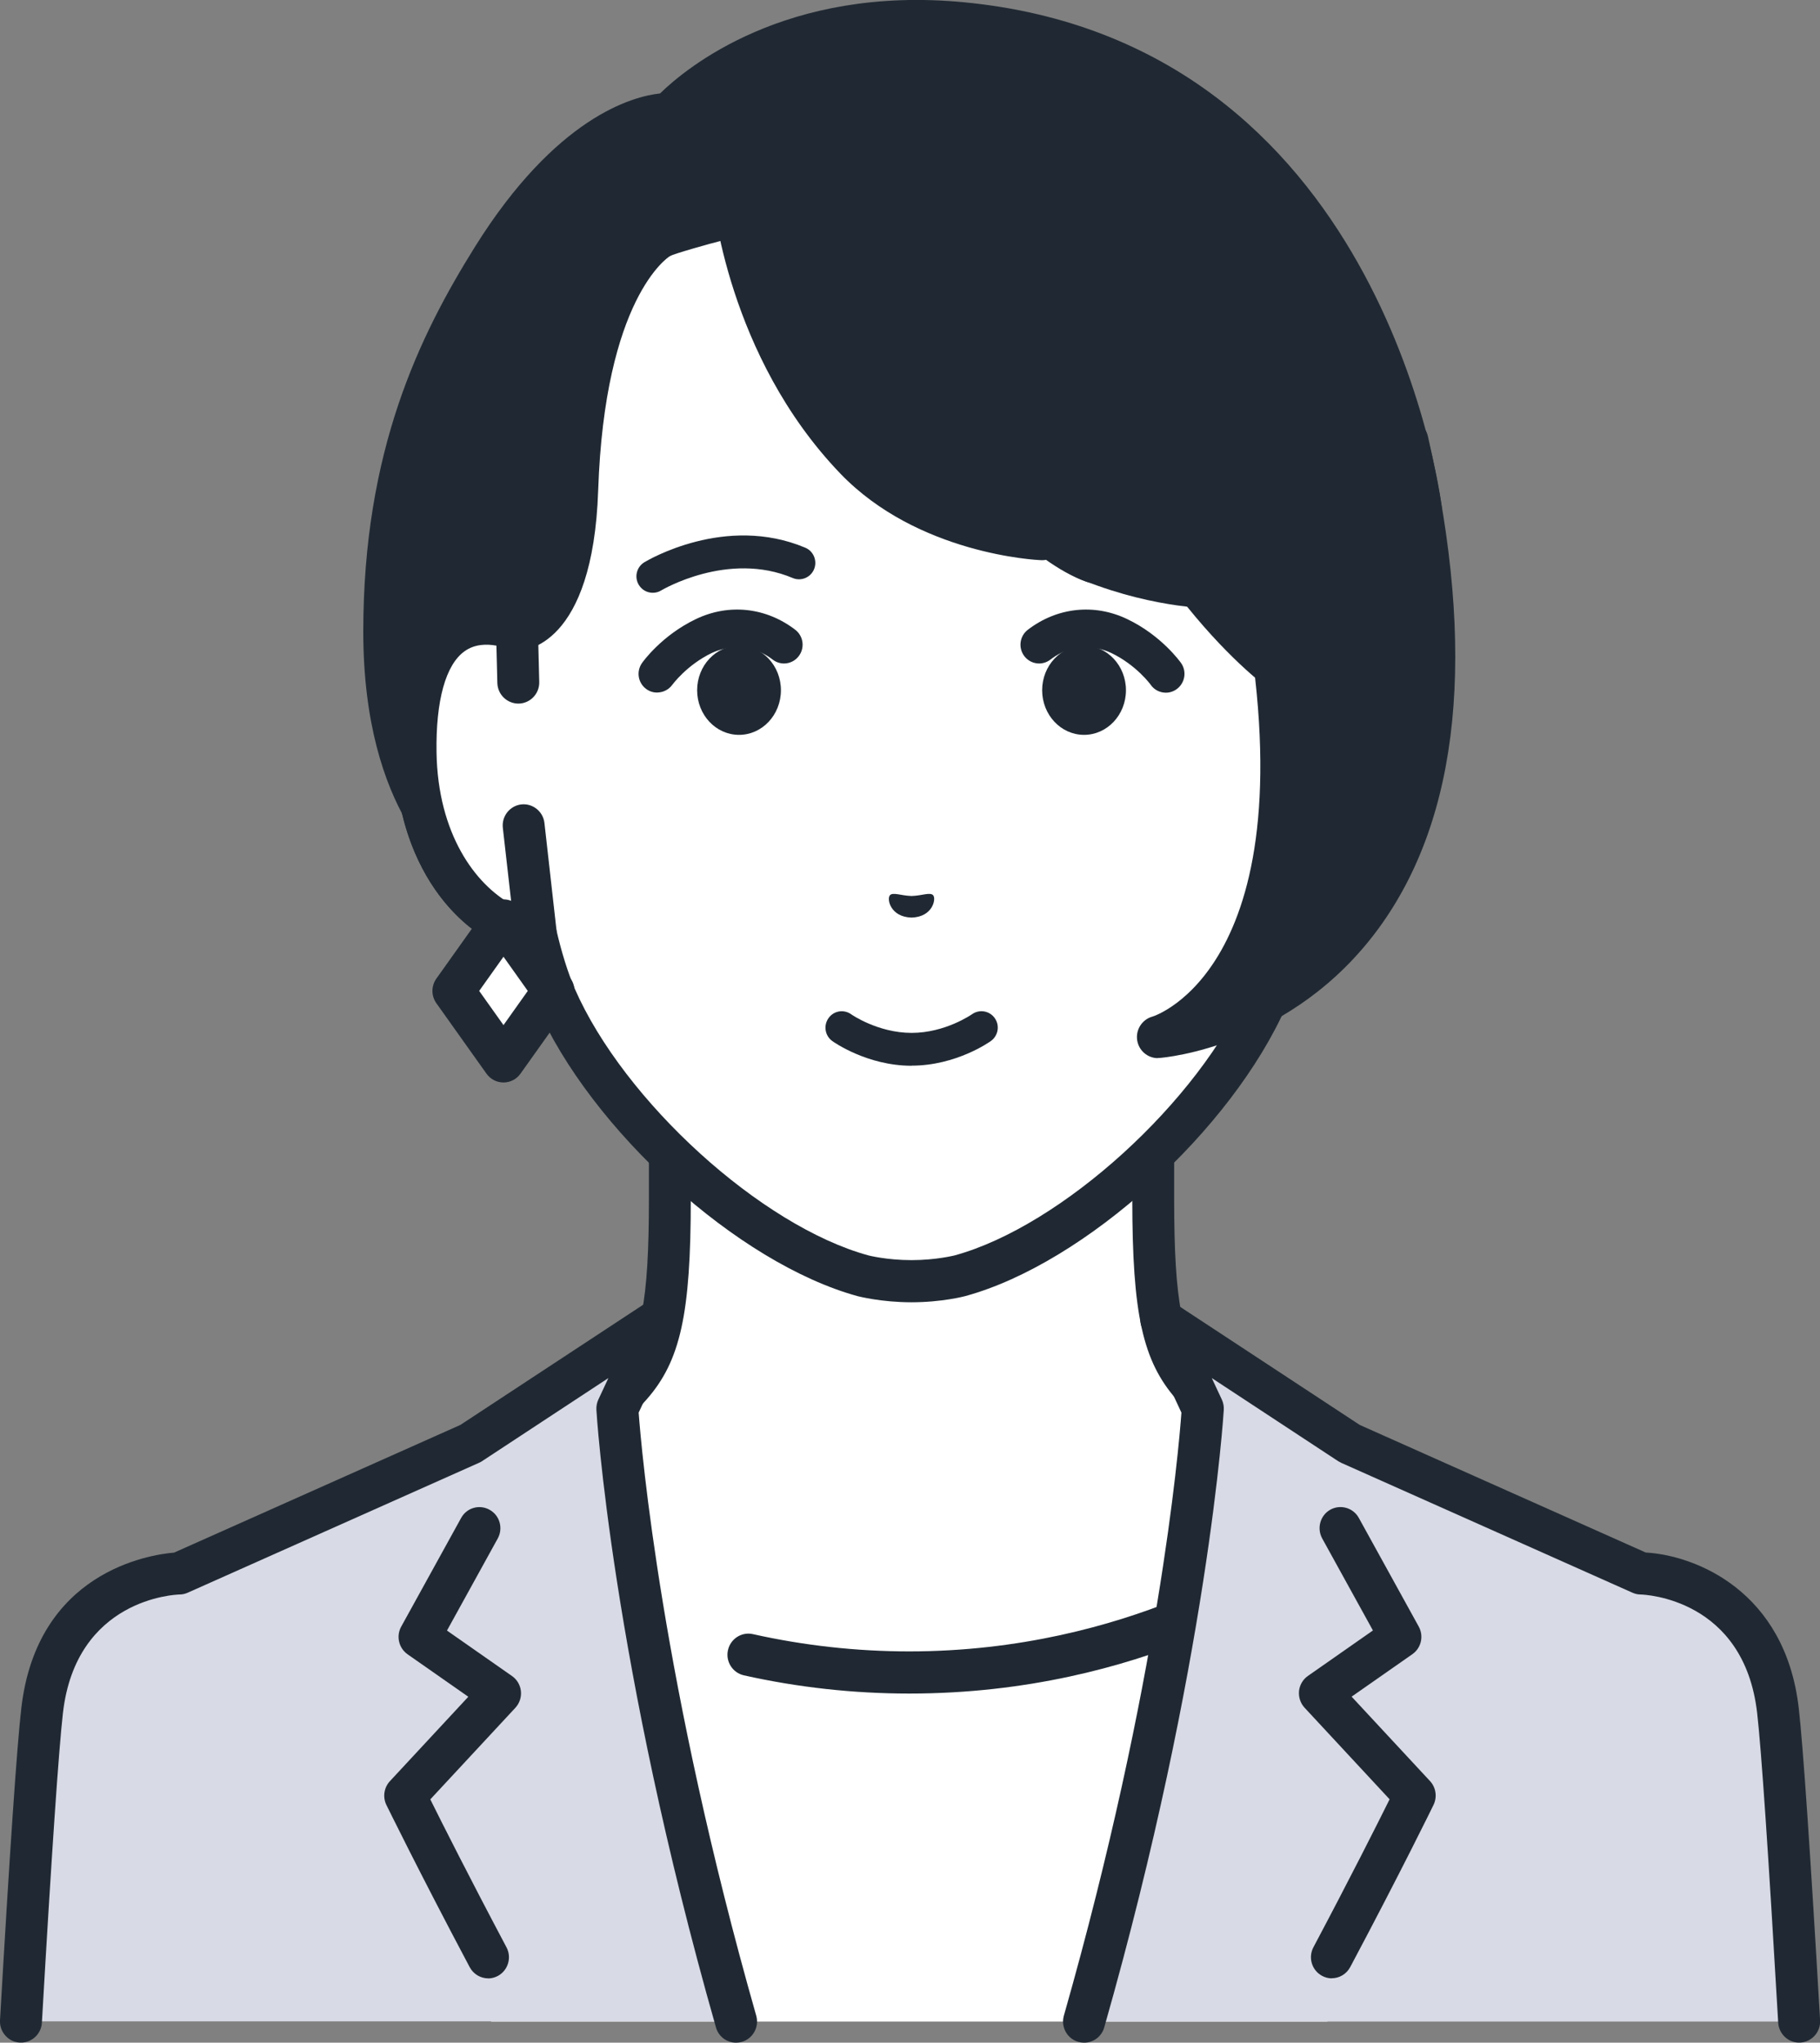 <svg width="90" height="101" viewBox="0 0 90 101" fill="none" xmlns="http://www.w3.org/2000/svg">
<rect x="0" y="0" width="90" height="101" fill="#808080" stroke="none"/>
<g clip-path="url(#clip0_971_10538)">
<path d="M71.529 75.334C63.003 72.103 60.429 70.181 58.952 68.505C57.474 66.829 57.027 64.693 57.027 59.27V42.403L45.076 45.37L33.124 42.403V59.27C33.124 64.698 32.673 66.833 31.2 68.505C29.727 70.181 27.148 72.098 18.622 75.334C10.105 78.566 35.537 94.017 35.537 94.017H54.61C54.61 94.017 80.037 78.566 71.525 75.334H71.529Z" fill="white"/>
<path d="M54.615 95.062C54.265 95.062 53.92 94.881 53.727 94.556C53.432 94.064 53.588 93.418 54.081 93.121C61.788 88.436 72.519 80.428 72.234 77.298C72.22 77.136 72.179 76.695 71.166 76.309C62.791 73.134 59.919 71.17 58.178 69.197C56.503 67.293 55.992 64.976 55.992 59.266V43.731L45.325 46.377C45.163 46.419 44.993 46.419 44.827 46.377L34.16 43.731V59.266C34.16 64.972 33.649 67.293 31.974 69.197C30.238 71.17 27.36 73.134 18.986 76.309C17.973 76.695 17.932 77.131 17.918 77.298C17.633 80.428 28.36 88.436 36.071 93.121C36.559 93.418 36.72 94.059 36.425 94.556C36.131 95.048 35.495 95.21 35.003 94.913C31.716 92.917 15.354 82.675 15.855 77.113C15.934 76.244 16.417 75.061 18.259 74.359C26.707 71.156 29.096 69.322 30.427 67.813C31.702 66.364 32.089 64.368 32.089 59.27V42.403C32.089 42.083 32.236 41.781 32.484 41.581C32.733 41.381 33.06 41.312 33.373 41.391L45.076 44.297L56.779 41.391C57.087 41.316 57.414 41.386 57.667 41.581C57.916 41.781 58.063 42.083 58.063 42.403V59.27C58.063 64.368 58.45 66.364 59.725 67.813C61.051 69.317 63.445 71.156 71.893 74.359C73.735 75.061 74.218 76.24 74.296 77.113C74.803 82.675 58.436 92.917 55.149 94.913C54.983 95.015 54.799 95.062 54.615 95.062Z" fill="#202933"/>
<path d="M44.961 82.693C33.53 82.693 26.182 77.354 26.182 77.354L18.756 80.929L24.285 99.955H65.642L71.166 80.929L63.74 77.354C63.74 77.354 56.392 82.693 44.961 82.693Z" fill="white"/>
<path d="M44.961 83.738C42.213 83.738 39.46 83.436 36.785 82.837C36.228 82.712 35.873 82.155 35.998 81.593C36.122 81.031 36.674 80.674 37.231 80.799C39.759 81.365 42.36 81.653 44.961 81.653C55.895 81.653 63.063 76.56 63.137 76.509C63.602 76.175 64.246 76.281 64.583 76.746C64.914 77.215 64.813 77.865 64.348 78.204C64.035 78.431 56.595 83.738 44.966 83.738H44.961Z" fill="#202933"/>
<path d="M81.142 77.8L66.741 71.379L57.428 65.255L59.477 69.647C59.477 69.647 58.786 81.755 53.602 99.955H88.964C88.54 92.643 88.154 86.644 87.914 84.588C87.145 77.916 81.147 77.804 81.138 77.804L81.142 77.8Z" fill="#D8DAE5"/>
<path d="M53.602 101C53.505 101 53.413 100.986 53.317 100.958C52.769 100.8 52.451 100.22 52.608 99.668C57.285 83.246 58.289 71.695 58.422 69.847L56.489 65.696C56.291 65.273 56.397 64.772 56.747 64.466C57.096 64.159 57.603 64.122 57.994 64.377L67.239 70.455L81.382 76.764C83.831 76.904 88.283 78.65 88.95 84.462C89.162 86.319 89.517 91.51 90.005 99.89C90.037 100.466 89.604 100.958 89.029 100.995C88.458 101.028 87.97 100.591 87.933 100.011C87.45 91.673 87.1 86.519 86.892 84.699C86.243 79.04 81.331 78.844 81.124 78.84C80.99 78.84 80.852 78.807 80.728 78.752L66.327 72.331C66.276 72.307 66.226 72.279 66.18 72.252L59.923 68.138L60.42 69.201C60.494 69.359 60.526 69.531 60.517 69.707C60.508 69.828 59.762 82.141 54.606 100.243C54.477 100.703 54.063 101 53.611 101H53.602Z" fill="#202933"/>
<path d="M65.862 97.82C65.697 97.82 65.531 97.778 65.374 97.694C64.868 97.42 64.679 96.789 64.951 96.278C66.792 92.81 68.136 90.136 68.717 88.966L64.513 84.439C64.306 84.216 64.209 83.914 64.237 83.612C64.269 83.311 64.43 83.037 64.679 82.865L67.892 80.618L65.383 76.068C65.107 75.562 65.287 74.926 65.784 74.647C66.286 74.369 66.916 74.55 67.193 75.051L70.158 80.427C70.415 80.896 70.282 81.486 69.84 81.793L66.838 83.891L70.715 88.065C71.009 88.381 71.078 88.85 70.89 89.24C70.876 89.272 69.278 92.545 66.769 97.262C66.58 97.615 66.226 97.815 65.853 97.815L65.862 97.82Z" fill="#202933"/>
<path d="M32.572 65.25L23.259 71.374L8.858 77.795C8.858 77.795 2.845 77.907 2.081 84.578C1.846 86.635 1.455 92.634 1.031 99.946H36.393C31.209 81.746 30.519 69.638 30.519 69.638L32.567 65.246L32.572 65.25Z" fill="#D8DAE5"/>
<path d="M36.398 101C35.947 101 35.532 100.703 35.404 100.243C30.247 82.141 29.497 69.828 29.492 69.707C29.483 69.536 29.515 69.359 29.589 69.201L30.086 68.138L23.83 72.252C23.784 72.284 23.733 72.307 23.682 72.331L9.281 78.752C9.157 78.807 9.019 78.84 8.881 78.84C8.674 78.844 3.762 79.04 3.112 84.699C2.905 86.519 2.551 91.668 2.072 100.011C2.04 100.587 1.547 101.028 0.976 100.995C0.405 100.963 -0.032 100.466 0 99.89C0.484 91.51 0.838 86.319 1.054 84.462C1.828 77.721 7.376 76.871 8.609 76.769L22.766 70.455L32.011 64.377C32.397 64.122 32.908 64.159 33.258 64.466C33.608 64.772 33.714 65.273 33.516 65.696L31.582 69.847C31.721 71.695 32.719 83.246 37.397 99.668C37.553 100.22 37.236 100.8 36.688 100.958C36.591 100.986 36.495 101 36.403 101H36.398Z" fill="#202933"/>
<path d="M24.143 97.82C23.774 97.82 23.415 97.62 23.227 97.267C20.722 92.55 19.125 89.277 19.106 89.244C18.918 88.854 18.987 88.385 19.281 88.07L23.158 83.896L20.156 81.797C19.719 81.491 19.581 80.901 19.838 80.432L22.803 75.056C23.079 74.55 23.71 74.369 24.212 74.652C24.714 74.93 24.893 75.567 24.612 76.073L22.103 80.623L25.317 82.87C25.565 83.041 25.727 83.315 25.759 83.617C25.791 83.919 25.69 84.221 25.483 84.444L21.279 88.97C21.859 90.14 23.208 92.819 25.045 96.283C25.317 96.793 25.123 97.425 24.622 97.699C24.465 97.782 24.299 97.824 24.134 97.824L24.143 97.82Z" fill="#202933"/>
<path d="M47.576 1.156C37.857 0.223 33.101 5.646 33.101 5.646C33.101 5.646 29.009 5.335 24.368 12.763C21.629 17.151 19 22.564 19.004 31.237C19.004 39.85 22.931 42.417 22.931 42.417L67.975 38.392L70.282 25.262C69.6 19.746 64.923 2.823 47.58 1.156H47.576Z" fill="#202933"/>
<path d="M22.922 43.457C22.729 43.457 22.535 43.401 22.365 43.29C22.186 43.174 17.968 40.304 17.964 31.232C17.964 22.258 20.758 16.575 23.488 12.201C27.494 5.794 31.269 4.768 32.641 4.62C33.898 3.389 38.842 -0.738 47.672 0.112C68.228 2.089 71.189 24.189 71.304 25.127C71.317 25.229 71.313 25.336 71.294 25.438L68.988 38.568C68.887 39.135 68.353 39.515 67.786 39.413C67.225 39.311 66.847 38.772 66.948 38.201L69.227 25.229C68.937 23.159 65.765 3.947 47.474 2.187C38.446 1.319 34.054 6.124 33.87 6.328C33.654 6.57 33.341 6.7 33.018 6.677C33 6.677 29.414 6.63 25.238 13.311C22.535 17.638 20.031 22.801 20.031 31.228C20.031 39.065 23.461 41.516 23.498 41.539C23.967 41.86 24.096 42.51 23.783 42.983C23.585 43.285 23.254 43.452 22.922 43.452V43.457Z" fill="#202933"/>
<path d="M51.535 26.655C51.535 26.655 45.886 26.418 42.304 22.69C36.918 17.086 36.25 9.42 36.25 9.42C36.25 9.42 36.181 11.784 35.633 11.914C35.247 12.007 33.263 12.559 33.078 12.684C32.821 12.777 32.641 11.742 32.641 11.742C32.641 11.742 29.059 13.093 28.544 24.217C28.226 31.112 25.579 31.135 25.565 31.135C23.406 30.308 20.45 30.847 20.551 37.226C20.643 42.877 24.013 45.904 26.504 46.215C26.753 47.292 27.066 48.346 27.466 49.288C30.044 55.189 37.042 61.541 42.677 63.082C42.677 63.082 43.685 63.352 45.071 63.352C46.457 63.352 47.465 63.082 47.465 63.082C53.1 61.541 60.098 55.189 62.676 49.288C63.072 48.35 63.39 47.297 63.639 46.215C66.129 45.904 69.499 42.877 69.591 37.226C69.692 30.847 66.737 30.308 64.578 31.135L63.496 33.322L60.135 30.086C60.135 30.086 57.253 30.151 53.602 28.707C51.959 28.057 51.53 26.659 51.53 26.659L51.535 26.655Z" fill="white"/>
<path d="M51.535 27.699C51.535 27.699 51.507 27.699 51.489 27.699C51.24 27.69 45.384 27.397 41.558 23.419C35.979 17.615 35.247 9.843 35.219 9.513C35.168 8.938 35.592 8.431 36.163 8.38C36.734 8.329 37.235 8.756 37.286 9.332C37.291 9.402 37.995 16.705 43.05 21.965C46.291 25.341 51.53 25.614 51.581 25.614C52.152 25.642 52.594 26.125 52.571 26.701C52.548 27.263 52.087 27.699 51.539 27.699H51.535Z" fill="#202933"/>
<path d="M45.076 64.391C43.571 64.391 42.461 64.099 42.415 64.09C36.495 62.469 29.221 55.886 26.523 49.711C26.201 48.945 25.91 48.077 25.662 47.111C22.628 46.294 19.608 42.761 19.52 37.245C19.465 33.87 20.229 31.599 21.79 30.494C22.849 29.742 24.207 29.589 25.639 30.053C26.214 29.807 27.37 28.442 27.513 24.18C27.881 13.302 31.739 11.031 32.176 10.804C32.687 10.544 33.309 10.753 33.567 11.268C33.82 11.774 33.627 12.392 33.129 12.661C33.028 12.726 29.902 14.746 29.58 24.254C29.317 31.961 25.947 32.184 25.565 32.184C25.441 32.184 25.317 32.161 25.197 32.115C24.691 31.92 23.724 31.674 22.978 32.203C22.039 32.867 21.546 34.645 21.587 37.212C21.67 42.282 24.589 44.924 26.633 45.184C27.066 45.24 27.416 45.556 27.513 45.983C27.77 47.092 28.074 48.067 28.419 48.88C30.855 54.451 37.646 60.626 42.949 62.075C42.949 62.075 43.852 62.307 45.072 62.307C46.292 62.307 47.194 62.075 47.203 62.075C52.498 60.626 59.288 54.456 61.728 48.87C62.069 48.067 62.373 47.092 62.63 45.983C62.727 45.556 63.082 45.235 63.51 45.184C65.554 44.929 68.473 42.282 68.556 37.212C68.597 34.65 68.104 32.871 67.165 32.203C66.419 31.674 65.453 31.92 64.946 32.115C64.412 32.319 63.814 32.045 63.611 31.506C63.409 30.968 63.68 30.364 64.214 30.16C65.752 29.575 67.225 29.691 68.358 30.494C69.918 31.599 70.683 33.874 70.627 37.245C70.54 42.761 67.52 46.298 64.486 47.111C64.237 48.072 63.952 48.94 63.63 49.697C60.922 55.886 53.648 62.469 47.737 64.085C47.687 64.099 46.577 64.391 45.072 64.391H45.076Z" fill="#202933"/>
<path d="M25.63 33.744L25.565 31.13C23.406 30.304 20.451 30.842 20.552 37.222C20.644 42.872 24.014 45.899 26.505 46.21L25.897 40.806L25.63 33.739V33.744Z" fill="white"/>
<path d="M26.509 47.259C26.468 47.259 26.422 47.259 26.38 47.25C23.125 46.842 19.617 43.192 19.52 37.24C19.465 33.865 20.229 31.595 21.79 30.489C22.923 29.686 24.396 29.57 25.933 30.155C26.329 30.304 26.592 30.68 26.601 31.107L26.666 33.721C26.679 34.297 26.228 34.775 25.653 34.789C25.086 34.798 24.608 34.348 24.594 33.767L24.548 31.924C24.06 31.836 23.47 31.845 22.978 32.198C22.039 32.862 21.546 34.64 21.587 37.208C21.652 41.238 23.507 43.731 25.294 44.715L24.865 40.931C24.801 40.36 25.211 39.84 25.777 39.775C26.343 39.71 26.859 40.123 26.923 40.694L27.531 46.099C27.568 46.419 27.457 46.735 27.232 46.958C27.038 47.153 26.776 47.259 26.504 47.259H26.509Z" fill="#202933"/>
<path d="M54.086 28.832C53.989 28.832 53.892 28.818 53.796 28.79C53.547 28.716 47.677 26.863 44.095 15.772C43.92 15.224 44.215 14.634 44.758 14.453C45.301 14.277 45.886 14.574 46.066 15.122C49.275 25.057 54.339 26.771 54.389 26.785C54.933 26.956 55.241 27.537 55.075 28.084C54.937 28.535 54.532 28.827 54.09 28.827L54.086 28.832Z" fill="#202933"/>
<path d="M63.496 34.362C63.293 34.362 63.086 34.301 62.907 34.176C62.612 33.972 55.679 29.013 51.885 16.891C51.715 16.343 52.014 15.753 52.562 15.581C53.105 15.41 53.69 15.711 53.86 16.264C57.423 27.657 64.021 32.416 64.09 32.463C64.559 32.792 64.675 33.442 64.348 33.916C64.145 34.208 63.823 34.366 63.496 34.366V34.362Z" fill="#202933"/>
<path d="M64.582 31.135L64.518 33.749L64.251 40.815L63.643 46.219C66.134 45.908 69.504 42.881 69.596 37.231C69.697 30.852 66.741 30.313 64.582 31.14V31.135Z" fill="white"/>
<path d="M63.643 47.259C63.371 47.259 63.109 47.153 62.916 46.958C62.69 46.73 62.58 46.414 62.616 46.099L63.224 40.694C63.288 40.123 63.8 39.71 64.37 39.775C64.937 39.84 65.346 40.36 65.282 40.931L64.854 44.715C66.64 43.731 68.495 41.233 68.56 37.208C68.601 34.645 68.109 32.867 67.169 32.198C66.677 31.85 66.088 31.836 65.6 31.924L65.554 33.767C65.54 34.343 65.061 34.798 64.495 34.789C63.924 34.775 63.468 34.297 63.482 33.721L63.546 31.107C63.556 30.68 63.822 30.304 64.214 30.155C65.751 29.566 67.225 29.686 68.357 30.489C69.918 31.595 70.682 33.87 70.627 37.24C70.53 43.192 67.022 46.842 63.767 47.25C63.726 47.255 63.68 47.259 63.638 47.259H63.643Z" fill="#202933"/>
<path d="M62.492 29.37C66.139 48.94 57.258 51.275 57.258 51.275C57.258 51.275 75.968 49.873 69.601 21.803L62.492 29.37Z" fill="#202933"/>
<path d="M57.258 52.32C56.756 52.32 56.319 51.953 56.236 51.447C56.148 50.913 56.48 50.403 56.995 50.263C57.064 50.245 64.863 47.77 61.47 29.561C61.364 28.994 61.733 28.447 62.299 28.34C62.861 28.233 63.404 28.605 63.51 29.176C65.48 39.77 63.873 45.569 61.825 48.713C63.39 47.882 65.103 46.6 66.53 44.636C70.167 39.641 70.857 32.036 68.588 22.03C68.459 21.468 68.809 20.907 69.366 20.777C69.923 20.647 70.48 21 70.609 21.561C73.026 32.203 72.206 40.393 68.173 45.904C63.892 51.754 57.598 52.292 57.336 52.311C57.308 52.311 57.285 52.311 57.258 52.311V52.32Z" fill="#202933"/>
<path d="M32.499 34.245C32.314 34.245 32.126 34.19 31.965 34.074C31.55 33.777 31.453 33.201 31.748 32.783C31.785 32.727 32.72 31.418 34.414 30.61C36.044 29.83 37.88 30.03 39.326 31.139C39.731 31.451 39.809 32.031 39.501 32.439C39.193 32.848 38.617 32.927 38.212 32.616C36.895 31.608 35.574 32.11 35.201 32.286C33.963 32.88 33.258 33.846 33.249 33.855C33.069 34.106 32.784 34.241 32.499 34.241V34.245Z" fill="#202933"/>
<path d="M32.277 29.31C32.006 29.31 31.739 29.171 31.587 28.916C31.357 28.53 31.481 28.034 31.863 27.801C32.024 27.704 35.873 25.415 39.823 27.082C40.233 27.253 40.426 27.732 40.256 28.145C40.086 28.558 39.611 28.753 39.202 28.581C36.002 27.226 32.729 29.176 32.696 29.194C32.568 29.273 32.425 29.31 32.282 29.31H32.277Z" fill="#202933"/>
<path d="M36.545 36.335C37.69 36.335 38.617 35.347 38.617 34.129C38.617 32.911 37.69 31.924 36.545 31.924C35.401 31.924 34.474 32.911 34.474 34.129C34.474 35.347 35.401 36.335 36.545 36.335Z" fill="#202933"/>
<path d="M57.654 34.25C57.364 34.25 57.078 34.115 56.899 33.855C56.899 33.851 56.19 32.88 54.951 32.286C54.578 32.11 53.257 31.604 51.941 32.616C51.535 32.927 50.96 32.848 50.651 32.439C50.343 32.031 50.421 31.451 50.826 31.139C52.272 30.03 54.109 29.83 55.739 30.61C57.433 31.418 58.363 32.727 58.404 32.783C58.699 33.201 58.598 33.781 58.183 34.078C58.022 34.194 57.838 34.25 57.654 34.25Z" fill="#202933"/>
<path d="M53.607 36.335C54.751 36.335 55.679 35.347 55.679 34.129C55.679 32.911 54.751 31.924 53.607 31.924C52.463 31.924 51.535 32.911 51.535 34.129C51.535 35.347 52.463 36.335 53.607 36.335Z" fill="#202933"/>
<path d="M44.003 44.269C44.15 44.098 44.551 44.288 45.076 44.302C45.601 44.288 46.001 44.098 46.148 44.269C46.3 44.446 46.126 45.342 45.076 45.37C44.026 45.342 43.851 44.45 44.003 44.274V44.269Z" fill="#202933"/>
<path d="M45.076 52.696C42.885 52.696 41.227 51.526 41.158 51.475C40.795 51.215 40.712 50.709 40.97 50.342C41.227 49.975 41.729 49.892 42.093 50.152C42.102 50.161 43.414 51.071 45.081 51.071C46.747 51.071 48.055 50.157 48.069 50.147C48.432 49.892 48.934 49.975 49.192 50.342C49.45 50.709 49.362 51.21 49.003 51.47C48.934 51.522 47.277 52.691 45.085 52.691L45.076 52.696Z" fill="#202933"/>
<path d="M24.897 52.478L22.42 48.996L24.897 45.514L27.374 48.996L24.897 52.478Z" fill="white"/>
<path d="M24.898 53.523C24.561 53.523 24.248 53.36 24.055 53.086L21.578 49.604C21.32 49.242 21.32 48.75 21.578 48.388L24.055 44.905C24.248 44.632 24.561 44.469 24.898 44.469C25.234 44.469 25.547 44.632 25.74 44.905L28.217 48.388C28.475 48.75 28.475 49.242 28.217 49.604L25.74 53.086C25.547 53.36 25.234 53.523 24.898 53.523ZM23.696 48.996L24.898 50.686L26.099 48.996L24.898 47.306L23.696 48.996Z" fill="#202933"/>
</g>
<defs>
<clipPath id="clip0_971_10538">
<rect width="90" height="101" fill="white"/>
</clipPath>
</defs>
</svg>
